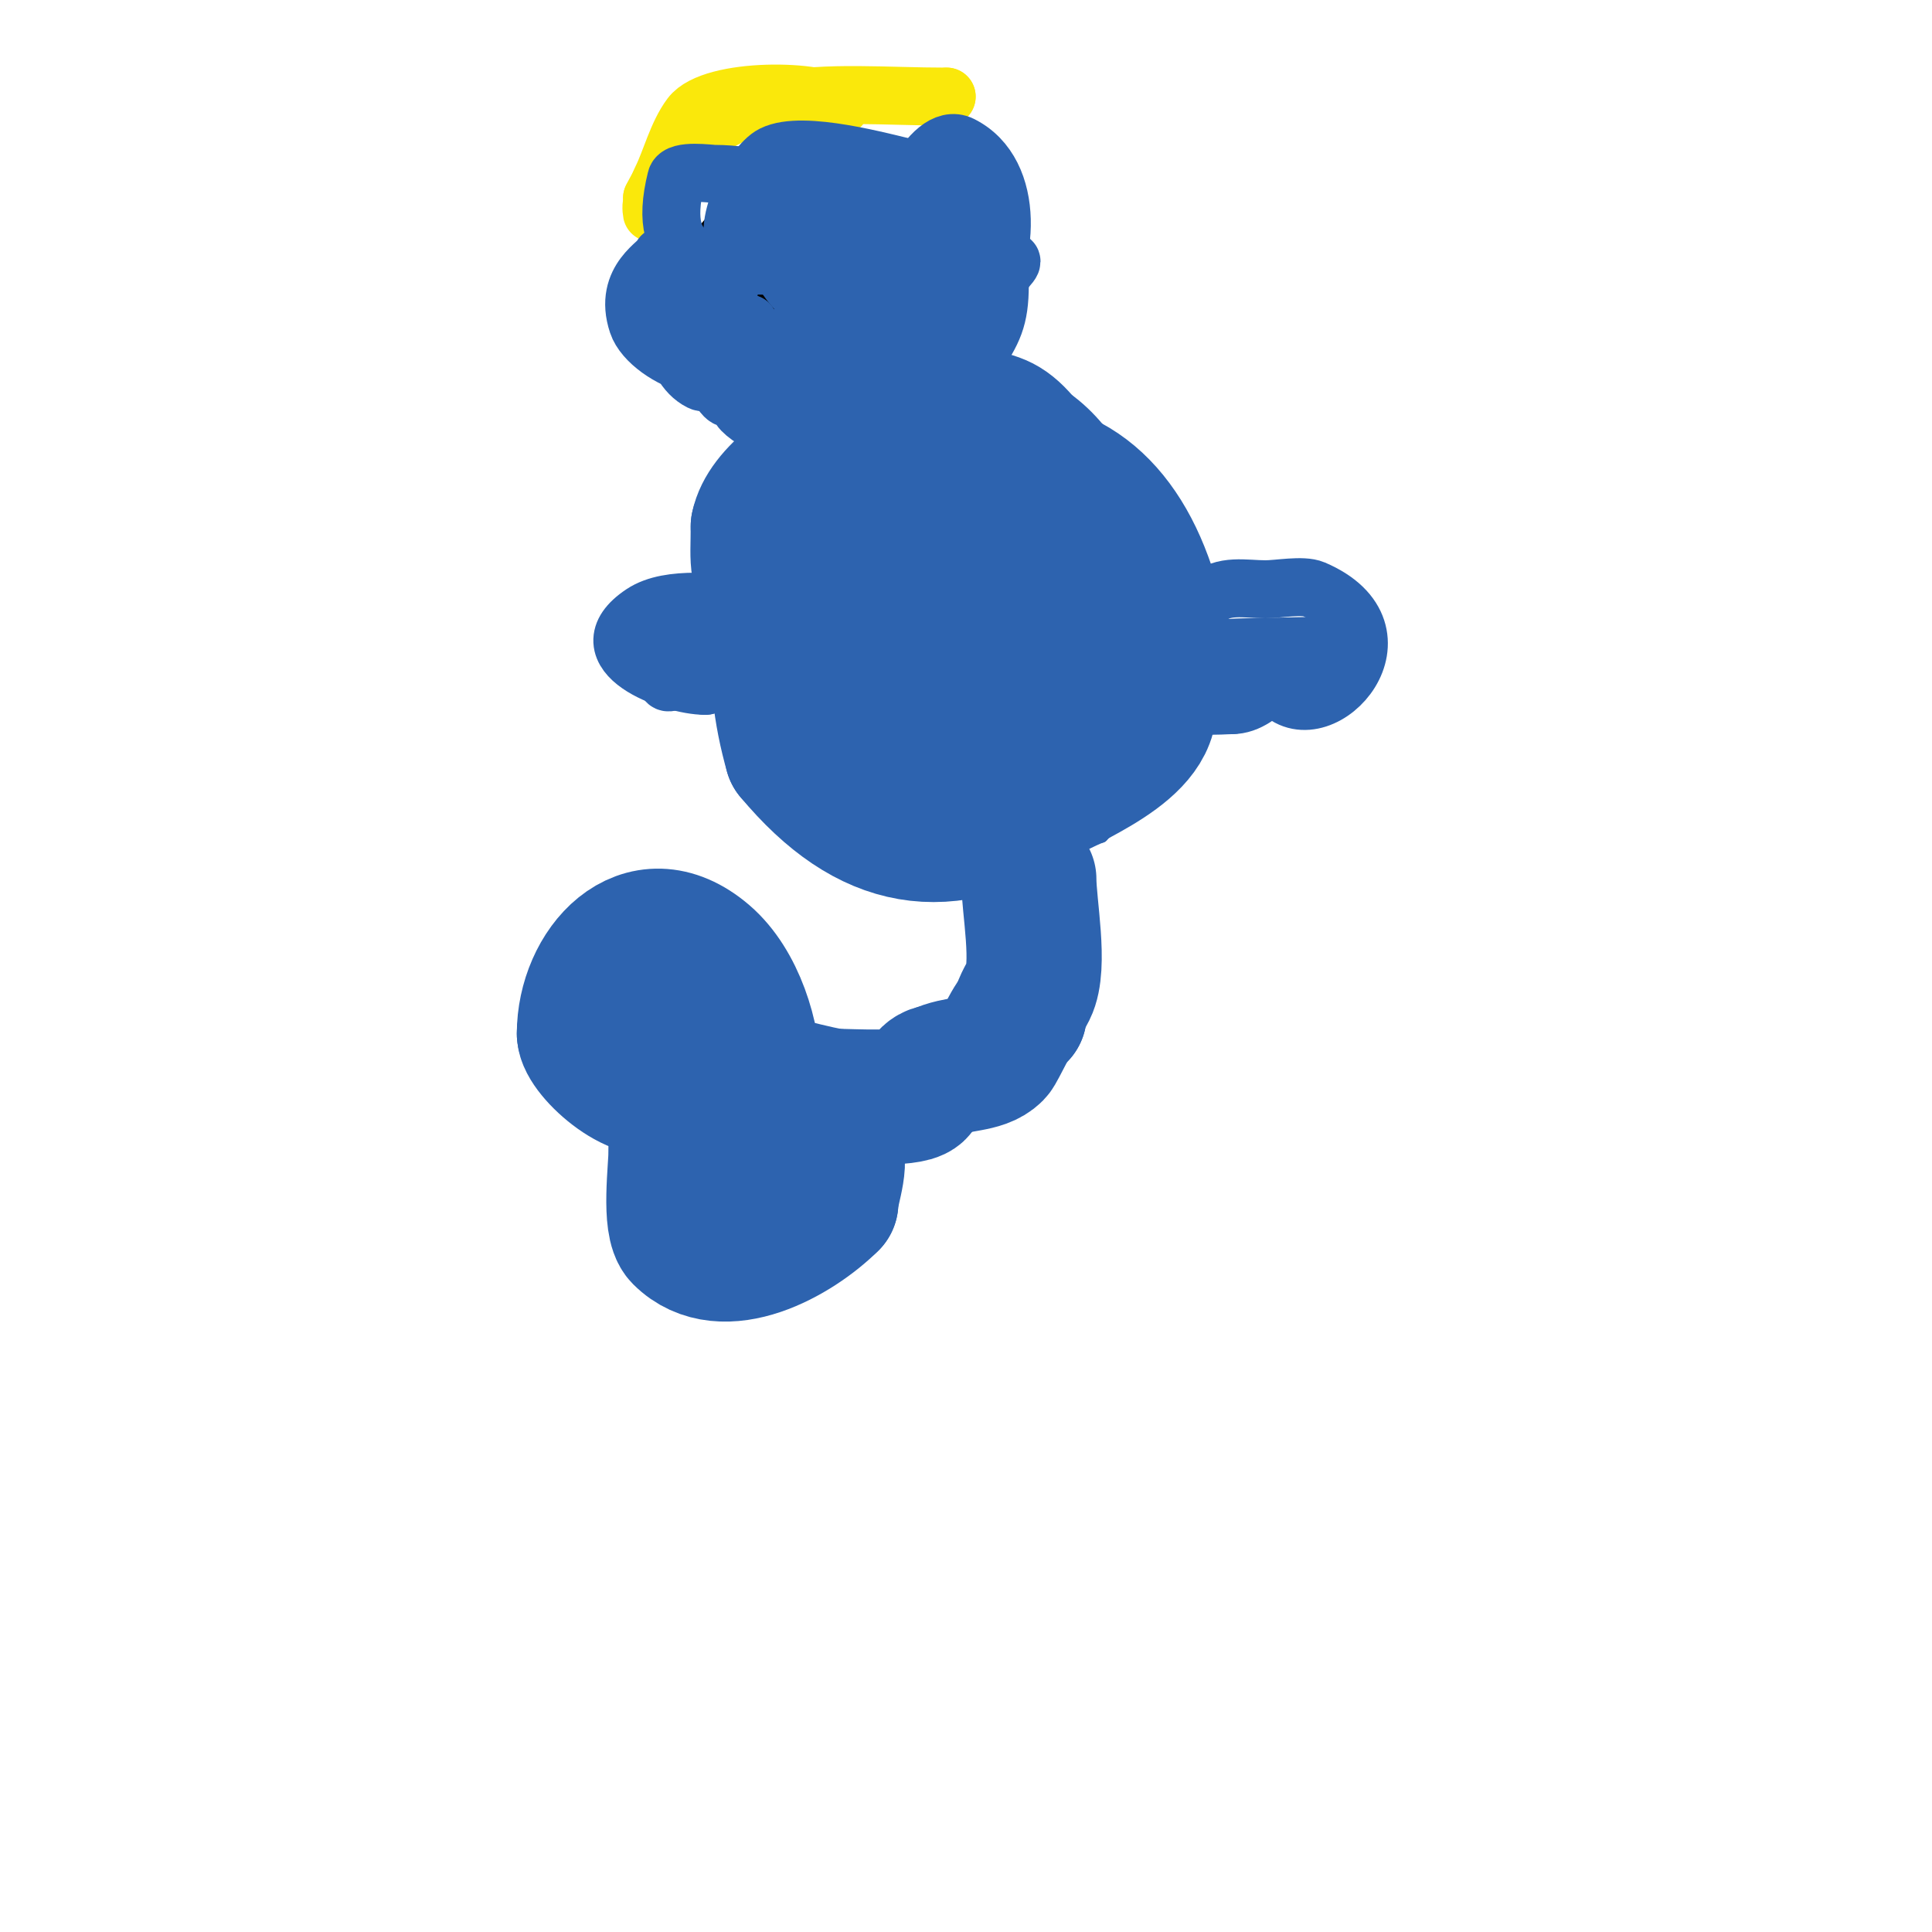 <svg viewBox='0 0 400 400' version='1.1' xmlns='http://www.w3.org/2000/svg' xmlns:xlink='http://www.w3.org/1999/xlink'><g fill='none' stroke='#2d63af' stroke-width='3' stroke-linecap='round' stroke-linejoin='round'><path d='M212,169c0,8.173 5.187,28.813 -2,36'/><path d='M210,205c0,7.752 -7.788,15 -15,15'/><path d='M195,220c-6.018,0 -10.755,-4 -17,-4'/><path d='M178,216c-3.277,0 -11.564,5.718 -7,8c4.434,2.217 9.073,-3 13,-3'/><path d='M184,221c0.502,0 4.821,-2.179 4,-3c-1.898,-1.898 -6.27,2 -7,2'/><path d='M181,220c-1.676,1.676 -9,3.097 -9,2'/><path d='M172,222c0.766,-0.383 9,-2 9,-2l-8,0c0,0 4.764,-0.255 7,-1'/><path d='M180,219c9.026,0 2,3.407 2,10'/><path d='M182,229c5.708,5.708 16,-1.114 16,-7'/><path d='M198,222c0,-2.64 -2.116,-1.058 -4,-2c-7.224,-3.612 -15.306,8 -3,8'/><path d='M191,228c4.28,-8.559 0.777,-5.553 -2,0c-0.211,0.422 -0.529,1 -1,1c-0.219,0 3,-10.595 3,-5'/><path d='M191,224c1.264,1.264 0.204,3.204 1,4c1.446,1.446 6.009,-5.991 5,-7c-1.58,-1.58 -7.201,3.799 -6,5c1.707,1.707 4.505,-2.01 5,-3'/><path d='M215,169c-42.493,0 -54.412,-64.588 -28,-91'/><path d='M187,78c2.055,-4.111 4.958,-3.422 9,-4c11.631,-1.662 20.355,7.965 28,17c24.262,28.674 31.657,54.343 4,82'/><path d='M228,173c-3.146,1.049 -15.505,8.495 -19,5c-1.129,-1.129 -1,-10.281 -1,-12c0,-13.576 3.333,-27.667 6,-41c1.524,-7.62 6.583,-27.396 -7,-24'/><path d='M207,101c-19.482,17.317 -26.902,28.778 -29,55c-0.267,3.34 -0.695,7.305 2,10c3.197,3.197 15.437,-3.697 17,-5c10.382,-8.652 12.123,-24.716 13,-37c0.357,-4.998 1,-9.989 1,-15c0,-2.028 1.028,-6 -1,-6c-12.168,0 -16.613,26.419 -16,35c0.451,6.317 4.314,13.795 12,11c3.866,-1.406 10.813,-6.724 14,-9'/><path d='M220,140c6.361,-10.178 17.461,-48.944 -8,-42c-4.602,1.255 -8.027,3.616 -12,6'/></g>
<g fill='none' stroke='#2d63af' stroke-width='28' stroke-linecap='round' stroke-linejoin='round'><path d='M226,125c-7.159,-7.159 -16.249,-18.35 -28,-16c-5.432,1.086 -5.444,8.111 -6,12c-1.876,13.129 -0.263,29.913 15,35c6.983,2.328 7.666,-1.865 10,-7c5.937,-13.06 7.528,-26.944 1,-40'/><path d='M218,109c-2.667,-3 -5.017,-6.315 -8,-9c-9.362,-8.426 -19.835,6.426 -21,14c-1.8,11.702 3.41,26.808 13,34c4.834,3.625 16.144,2.214 21,1c1.126,-0.282 11.713,-5.035 13,-6c6.612,-4.959 3.062,-17.402 1,-23c-6.581,-17.863 -19.476,-26.631 -38,-22'/><path d='M199,98c-24.064,9.626 -14.401,55.1 10,49c4.634,-1.158 8.677,-6.017 11,-10c6.316,-10.827 6.816,-24.014 1,-35c-9.221,-17.418 -27.629,-16.226 -31,4c-1.091,6.543 -1,8.799 -1,14'/><path d='M189,120c0,7.543 -2.062,18.938 4,25c7.843,7.843 22.821,7.322 28,-2c3.916,-7.049 2.997,-22.013 1,-30c-1.619,-6.477 -7.432,-21.059 -14,-25c-11.66,-6.996 -48.289,7.446 -51,21'/><path d='M157,109c0,8.035 -0.867,8.764 4,17c5.022,8.499 14.487,21.248 25,23c16.36,2.727 29.458,-33.085 23,-46c-3.553,-7.106 -20.981,-8.386 -27,-5c-3.498,1.968 -6.041,5.288 -9,8c-13.877,12.721 -13.711,33.513 -9,50'/><path d='M164,156c15.76,18.912 32.049,21.696 52,9c6.87,-4.372 26.375,-11.354 21,-23c-4.336,-9.395 -27.407,-32.796 -41,-26c-4.908,2.454 -6.474,10.422 -8,15'/><path d='M188,131c0,11.722 -0.76,22.325 9,31c7.602,6.757 27,3.097 27,-8'/><path d='M213,182c0,5.538 2.492,18.016 0,23c-0.71,1.42 -2,3.366 -2,5'/><path d='M211,210c-1.13,0 -4.257,7.257 -5,8c-2.743,2.743 -7.803,1.901 -12,4'/><path d='M194,222c-2.267,0 -3.117,3.117 -4,4c-1.723,1.723 -13.986,1 -17,1'/><path d='M173,227c-1.921,0 -17,-3.983 -17,-4'/><path d='M156,223c0,-8.264 -3.389,-19.334 -10,-25c-13.145,-11.267 -25,2.48 -25,16'/><path d='M121,214c0,3.924 12.211,14.789 17,10c5.949,-5.949 12,-8.198 12,-18'/><path d='M150,206c-5.708,11.417 -10,17.632 -10,32'/><path d='M140,238c0,3.89 -1.569,15.431 1,18c8.66,8.66 24.025,-0.025 31,-7'/><path d='M172,249c0,-2.681 3.083,-9.688 0,-12c-9.669,-7.251 -28,-12.762 -28,3'/></g>
<g fill='none' stroke='#2d63af' stroke-width='12' stroke-linecap='round' stroke-linejoin='round'><path d='M250,124c3.132,-3.132 7.899,-2 12,-2c2.635,0 7.718,-0.978 10,0c20.68,8.863 1.846,29.846 -7,21'/><path d='M265,143c-2.838,-2.838 -9,-8 -9,-8c0,0 23.932,0.932 22,-1c-0.595,-0.595 -16.978,0 -20,0c-3.648,0 -22,1.387 -22,3'/><path d='M236,137c8.28,0 16.744,0.516 25,0c2.682,-0.168 5.324,-0.757 8,-1c1.485,-0.135 5.414,-2.471 4,-2c-6.944,2.315 -11.038,12 -18,12'/><path d='M255,146c-2.231,0 -9,0.846 -9,-2'/><path d='M156,125c-6.895,0 -17.276,-1.816 -23,2c-12.324,8.216 6.007,15 13,15'/><path d='M146,142c2.268,0 9.204,-6.592 8,-9c-3.882,-7.764 -19.078,-4.312 -16,8c0.162,0.647 1.333,0 2,0c3.581,0 5.597,-10.202 2,-12'/><path d='M142,129c-1.496,0 -4,-0.725 -4,1'/></g>
<g fill='none' stroke='#fae80b' stroke-width='12' stroke-linecap='round' stroke-linejoin='round'><path d='M174,22c-3.639,-3.639 -26.525,-3.967 -31,2c-2.793,3.724 -4.174,9.348 -6,13c-0.745,1.489 -1.259,3.518 -2,5c-0.298,0.596 0,2.667 0,2c0,-1 0,-2 0,-3'/><path d='M135,41c12.802,-25.605 35.767,-21 61,-21'/><path d='M196,20l0,0'/></g>
<g fill='none' stroke='#000000' stroke-width='12' stroke-linecap='round' stroke-linejoin='round'><path d='M150,50c0,-0.756 5.498,-4 7,-4'/><path d='M173,42c10.482,0 21.327,-2 32,-2'/><path d='M162,60c0,14.227 21.72,16.28 30,8'/></g>
<g fill='none' stroke='#2d63af' stroke-width='12' stroke-linecap='round' stroke-linejoin='round'><path d='M137,53c0,1.274 -8.094,4.718 -5,14c2.47,7.41 22.023,15.081 18,1c-2.494,-8.729 -7.007,-7.007 -11,-11c-0.236,-0.236 0,-0.667 0,-1'/><path d='M139,56c-0.745,0 -1,1.255 -1,2c0,5.664 0.474,17.737 7,21c4.699,2.349 2,-22.315 2,-13c0,2.333 0,4.667 0,7'/><path d='M147,73c0.442,2.21 1.03,7.03 3,9c2.408,2.408 3,-5 3,-5c0,0 -0.566,4.736 0,7c0.604,2.417 11.529,7.941 13,5c1.336,-2.671 1,-6.986 1,-10'/><path d='M167,79c-4.469,-8.938 -3.711,6.144 -10,3c-8.126,-4.063 -7,-9.266 -7,-17'/><path d='M150,65c0,-1.714 1,-7.673 1,-6'/><path d='M151,59c0,4.022 -3.179,12.642 -1,17c2.826,5.653 9.476,-0.047 7,-5c-0.719,-1.438 -2,-2.976 -2,-4'/><path d='M155,67c-3.421,0 0.324,6.162 4,8'/><path d='M200,69c0,1.666 -4.076,6.924 -2,9c1.349,1.349 3.769,-3.654 4,-4c3.588,-5.382 5,-8.002 5,-15'/><path d='M207,59c0,-7.377 -19.268,-4.732 -23,-1'/><path d='M184,58c-0.333,0.333 -0.578,0.789 -1,1c-0.61,0.305 -14,5.66 -14,2'/><path d='M169,61c0,-4.796 -0.329,-7 -5,-7'/><path d='M164,54c-2.667,0 -5.333,0 -8,0c-1.333,0 -4,0 -4,0c0,0 8.714,-0.029 9,0c7.739,0.774 15.226,1 23,1'/><path d='M184,55c2.594,0 12.26,3.79 5,5c-5.822,0.97 -13.419,-1.86 -19,0c-2.28,0.76 3.768,3.107 6,4c3.156,1.262 6.601,2 10,2'/><path d='M186,66c6.54,0 14.684,-2.683 20,-8'/><path d='M206,58c1.179,-1.179 4.627,-4.362 3,-4c-12.171,2.705 -23.278,8.093 -35,12c-1.932,0.644 -5.172,-0.914 -7,0c-6.277,3.139 -9.65,23.325 1,18'/><path d='M168,84c6.326,-4.745 12.249,-12.787 17,-19c4.632,-6.057 13.104,-13.759 16,-21c2.747,-6.866 -7.461,-7.953 -12,-9c-6.06,-1.398 -22.776,-6.112 -29,-3c-4.251,2.126 -11.34,15.66 -7,20c1.269,1.269 3.394,1.197 5,2'/><path d='M158,54c2.838,0 5.099,1 8,1c4.476,0 10.595,-6.405 6,-11c-5.524,-5.524 -16.413,-8 -24,-8c-1.035,0 -7.513,-0.949 -8,1c-4.611,18.446 7.397,18 20,18'/><path d='M160,55c6.634,-1.659 11.643,-6.071 9,-14c-0.424,-1.271 -5.889,-7.111 -8,-5c-7.397,7.397 0.854,24.606 9,28c6.836,2.848 18.529,3.045 25,-1c7.047,-4.404 10.374,-18.656 1,-21'/><path d='M196,42c-5.977,-2.988 -6.881,-3.983 -14,-5c-20.507,-2.93 -11.498,21.651 -1,29c1.541,1.079 9.087,4.942 12,3c11.139,-7.426 4.963,-32 -10,-32c-6.02,0 -9,29.434 -9,34'/><path d='M174,71c4.707,3.138 9.23,4.308 15,2c4.658,-1.863 9.78,-6.064 13,-10c6.905,-8.44 8.525,-27.237 -3,-33c-6.511,-3.256 -14,14.726 -14,20'/></g>
</svg>